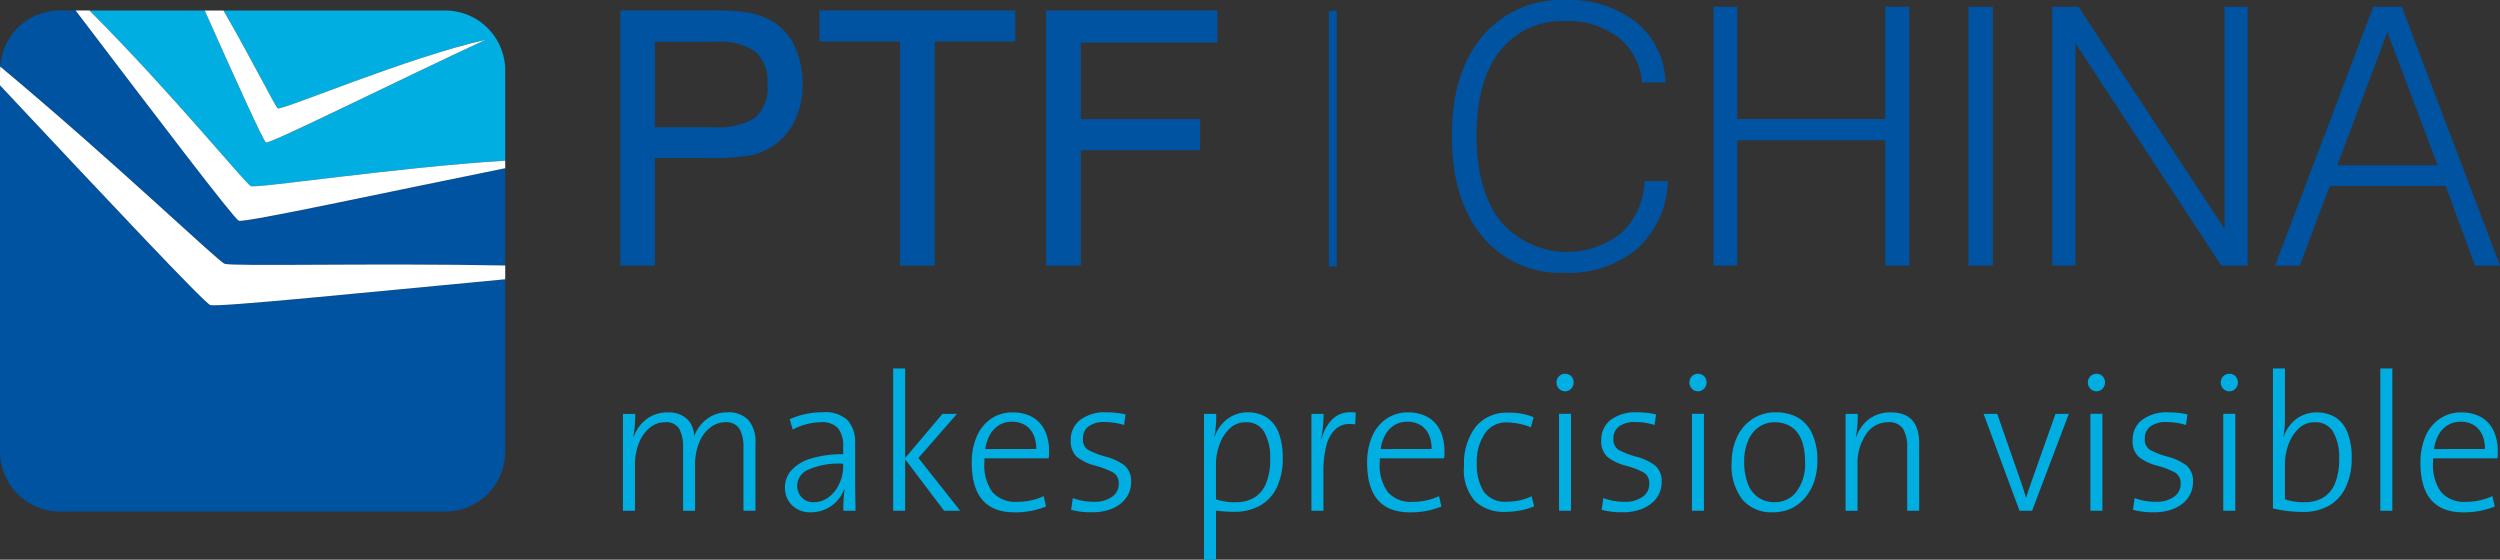 <svg xmlns="http://www.w3.org/2000/svg" width="240.16" height="53.766" viewBox="0 0 240.16 53.766"><rect x="0" y="0" width="240.16" height="53.766" fill="#333333" stroke="none"/><g transform="translate(0.001 0.001)"><path d="M295.265,277.508c.616.236,13.772-1.777,24.436-2.443v-8.523a5.768,5.768,0,0,0-5.628-5.9H292.634c2.926,5.063,5,9.312,5.23,9.4.466.18,12.514-4.92,19.936-6.587-7.9,3.652-20.675,10.021-21.077,9.865-.239-.09-2.816-5.782-5.887-12.68H279.76C287.94,268.852,294.774,277.32,295.265,277.508Z" transform="translate(-271.168 -259.631)" fill="#00aee2"/><path d="M318.22,285.132V275.79c-11.09,2.235-25.027,5.263-25.593,5.044-.454-.172-7.936-10.014-15.68-20.2h-1.634a5.74,5.74,0,0,0-5.6,5.386c11.268,9.427,20.882,18.685,21.549,18.941C291.981,285.242,305.507,284.889,318.22,285.132Z" transform="translate(-269.687 -259.631)" fill="#0053a1"/><path d="M289.877,290.172c-.6-.234-9.98-10.2-20.194-21.105v35.048a5.77,5.77,0,0,0,5.626,5.9h37.279a5.769,5.769,0,0,0,5.628-5.9V287.7C304.984,288.943,290.53,290.419,289.877,290.172Z" transform="translate(-269.683 -260.874)" fill="#0053a1"/><path d="M289.877,289.861c.653.247,15.107-1.23,28.34-2.473v-1.324c-12.713-.244-26.24.11-26.961-.166-.667-.256-10.281-9.514-21.549-18.941-.014.167-.024.342-.024.517v1.283C279.9,279.656,289.273,289.627,289.877,289.861Z" transform="translate(-269.683 -260.562)" fill="#fff"/><path d="M293.878,280.834c.566.219,14.5-2.809,25.593-5.044v-.726c-10.664.667-23.82,2.68-24.436,2.443-.491-.188-7.326-8.656-15.505-16.869H278.2C285.942,270.821,293.424,280.662,293.878,280.834Z" transform="translate(-270.938 -259.631)" fill="#fff"/><path d="M298.638,273.319c.4.155,13.175-6.214,21.077-9.865-7.422,1.667-19.471,6.767-19.936,6.587-.234-.09-2.3-4.339-5.23-9.4h-1.8C295.822,267.537,298.4,273.228,298.638,273.319Z" transform="translate(-273.083 -259.631)" fill="#fff"/><g transform="translate(59.843 35.395)"><path d="M352.6,315.371h-1.153v-6.025a3.6,3.6,0,0,0-.384-1.853,1.486,1.486,0,0,0-1.376-.625,2.342,2.342,0,0,0-1.42.5A3.372,3.372,0,0,0,347.2,308.8a5.522,5.522,0,0,0-.4,2.172v4.4H345.65v-6.053a3.672,3.672,0,0,0-.367-1.811,1.458,1.458,0,0,0-1.392-.639,2.261,2.261,0,0,0-1.442.523,3.564,3.564,0,0,0-1.04,1.47,5.533,5.533,0,0,0-.384,2.113v4.4h-1.153v-9.308h1.171a11.727,11.727,0,0,1-.17,2.177l.036.017a3.58,3.58,0,0,1,1.253-1.71,3.312,3.312,0,0,1,2.007-.629,2.665,2.665,0,0,1,1.557.4,2.042,2.042,0,0,1,.782.927,2.711,2.711,0,0,1,.205.975,3.506,3.506,0,0,1,.576-1.04,3.458,3.458,0,0,1,1.075-.9,3.162,3.162,0,0,1,1.547-.368,2.607,2.607,0,0,1,2,.73,3.205,3.205,0,0,1,.689,2.26Z" transform="translate(-339.872 -301.701)" fill="#00aee2"/><path d="M364.909,315.371h-1.17a12.538,12.538,0,0,1,.117-2.039l-.045-.017a3.375,3.375,0,0,1-1.8,1.911,3.446,3.446,0,0,1-1.419.292,2.466,2.466,0,0,1-1.773-.659,2.306,2.306,0,0,1-.691-1.755,2.419,2.419,0,0,1,.639-1.647,4.143,4.143,0,0,1,1.911-1.119,10.261,10.261,0,0,1,3.04-.4v-.714a2.713,2.713,0,0,0-.49-1.779,2.077,2.077,0,0,0-1.662-.58,5.1,5.1,0,0,0-.884.085,6.459,6.459,0,0,0-.952.244,4.668,4.668,0,0,0-.853.384l-.295-1a7.5,7.5,0,0,1,3.161-.667,3.133,3.133,0,0,1,2.425.784,3.175,3.175,0,0,1,.7,2.186v3.6Q364.874,313.686,364.909,315.371Zm-1.188-4.288v-.229a7.235,7.235,0,0,0-3.392.586,1.706,1.706,0,0,0-1.028,1.481,1.635,1.635,0,0,0,.433,1.165,1.49,1.49,0,0,0,1.138.463,2.347,2.347,0,0,0,1.479-.5,3.345,3.345,0,0,0,1.009-1.3A4.028,4.028,0,0,0,363.722,311.083Z" transform="translate(-342.564 -301.701)" fill="#00aee2"/><path d="M376.756,314.642H375.21l-3.743-4.946v4.946h-1.151v-13.67h1.151v8.6l3.582-4.235h1.393l-3.7,4.235Z" transform="translate(-344.359 -300.972)" fill="#00aee2"/><path d="M386.6,309.656a5.888,5.888,0,0,1-.036.677h-6.171c-.006.085-.008.214-.008.385a4.35,4.35,0,0,0,.79,2.882,2.946,2.946,0,0,0,2.353.913,5.942,5.942,0,0,0,2.554-.55l.223,1a7.822,7.822,0,0,1-3.036.559q-4.1,0-4.1-4.775a6.256,6.256,0,0,1,.471-2.487,3.867,3.867,0,0,1,1.374-1.719,3.6,3.6,0,0,1,2.095-.621,3.907,3.907,0,0,1,1.568.3,2.9,2.9,0,0,1,1.1.8,3.365,3.365,0,0,1,.622,1.183A5.1,5.1,0,0,1,386.6,309.656Zm-1.232-.218a3.442,3.442,0,0,0-.162-1.1,2.328,2.328,0,0,0-.459-.818,1.968,1.968,0,0,0-.742-.522,2.5,2.5,0,0,0-.978-.182,2.337,2.337,0,0,0-1.209.315,2.527,2.527,0,0,0-.876.893,3.858,3.858,0,0,0-.47,1.418Z" transform="translate(-345.664 -301.701)" fill="#00aee2"/><path d="M396.123,312.638a2.54,2.54,0,0,1-.251,1.115,2.673,2.673,0,0,1-.737.917,3.58,3.58,0,0,1-1.187.622,5.086,5.086,0,0,1-1.559.225,7.344,7.344,0,0,1-2.028-.239l.161-1.125a5.893,5.893,0,0,0,2.071.357,2.82,2.82,0,0,0,1.684-.471,1.458,1.458,0,0,0,.657-1.24,1.175,1.175,0,0,0-.55-1.113,8.371,8.371,0,0,0-1.714-.651,4.8,4.8,0,0,1-1.755-.837,2.014,2.014,0,0,1-.589-1.623,2.365,2.365,0,0,1,.9-1.929,3.925,3.925,0,0,1,2.536-.73,8.032,8.032,0,0,1,1.831.2l-.151,1.015a6.271,6.271,0,0,0-1.849-.283,2.477,2.477,0,0,0-1.562.421,1.4,1.4,0,0,0-.536,1.169,1.159,1.159,0,0,0,.509,1.09,8.072,8.072,0,0,0,1.705.652,5.217,5.217,0,0,1,1.8.85A1.968,1.968,0,0,1,396.123,312.638Z" transform="translate(-347.309 -301.701)" fill="#00aee2"/><path d="M412.9,310.3a6.393,6.393,0,0,1-.562,2.819,3.9,3.9,0,0,1-1.612,1.751,4.86,4.86,0,0,1-2.434.6,13.419,13.419,0,0,1-1.8-.111v4.719h-1.152V306.063h1.17a10.039,10.039,0,0,1-.17,2.139l.036.02a3.576,3.576,0,0,1,1.232-1.684,3.159,3.159,0,0,1,1.937-.621,3.262,3.262,0,0,1,1.818.493,3,3,0,0,1,1.153,1.476A6.643,6.643,0,0,1,412.9,310.3Zm-1.206.109a4.945,4.945,0,0,0-.576-2.622,1.937,1.937,0,0,0-1.764-.917,2.176,2.176,0,0,0-1.571.625,3.961,3.961,0,0,0-.968,1.554,5.465,5.465,0,0,0-.327,1.825v3.394a5.5,5.5,0,0,0,1.9.283,3.4,3.4,0,0,0,1.761-.436,2.816,2.816,0,0,0,1.142-1.357A5.908,5.908,0,0,0,411.7,310.407Z" transform="translate(-349.522 -301.701)" fill="#00aee2"/><path d="M421.7,305.932l-.053,1.144a3.256,3.256,0,0,0-.5-.047,2,2,0,0,0-1.428.54,3.262,3.262,0,0,0-.847,1.559,9.783,9.783,0,0,0-.276,2.528v3.712h-1.154v-9.308h1.169a12.628,12.628,0,0,1-.24,2.432l.034.019a4.128,4.128,0,0,1,.975-1.862,2.431,2.431,0,0,1,1.865-.744A4.352,4.352,0,0,1,421.7,305.932Z" transform="translate(-351.306 -301.699)" fill="#00aee2"/><path d="M431.148,309.656a5.886,5.886,0,0,1-.034.677h-6.173c-.005.085-.008.214-.008.385a4.36,4.36,0,0,0,.79,2.882,2.944,2.944,0,0,0,2.354.913,5.941,5.941,0,0,0,2.554-.55l.223,1a7.819,7.819,0,0,1-3.036.559q-4.1,0-4.1-4.775a6.285,6.285,0,0,1,.468-2.487,3.878,3.878,0,0,1,1.376-1.719,3.6,3.6,0,0,1,2.094-.621,3.9,3.9,0,0,1,1.567.3,2.9,2.9,0,0,1,1.1.8,3.365,3.365,0,0,1,.622,1.183A5.071,5.071,0,0,1,431.148,309.656Zm-1.232-.218a3.444,3.444,0,0,0-.161-1.1,2.279,2.279,0,0,0-.46-.818,1.951,1.951,0,0,0-.739-.522,2.516,2.516,0,0,0-.98-.182,2.343,2.343,0,0,0-1.211.315,2.551,2.551,0,0,0-.874.893,3.871,3.871,0,0,0-.468,1.418Z" transform="translate(-352.231 -301.701)" fill="#00aee2"/><path d="M441.367,314.948a6.259,6.259,0,0,1-1.339.4,8.22,8.22,0,0,1-1.5.137,4.035,4.035,0,0,1-2.789-.984,4.463,4.463,0,0,1-1.1-3.452,5.762,5.762,0,0,1,1.107-3.727,3.829,3.829,0,0,1,3.154-1.366,6.111,6.111,0,0,1,2.421.431l-.258.969a6.575,6.575,0,0,0-2.343-.466,2.422,2.422,0,0,0-2.093,1.088,4.817,4.817,0,0,0-.762,2.825,4.925,4.925,0,0,0,.642,2.7,2.487,2.487,0,0,0,2.267,1,5.574,5.574,0,0,0,2.36-.514Z" transform="translate(-353.84 -301.707)" fill="#00aee2"/><path d="M446.7,302.4a.848.848,0,0,1-.234.6.8.8,0,0,1-1.166.007.829.829,0,0,1-.241-.6.8.8,0,0,1,.241-.6.785.785,0,0,1,.579-.238.8.8,0,0,1,.587.233A.826.826,0,0,1,446.7,302.4Zm-.249,12.325H445.3v-9.308h1.151Z" transform="translate(-355.377 -301.059)" fill="#00aee2"/><path d="M455.9,312.638a2.529,2.529,0,0,1-.252,1.115,2.65,2.65,0,0,1-.736.917,3.551,3.551,0,0,1-1.189.622,5.073,5.073,0,0,1-1.558.225,7.327,7.327,0,0,1-2.027-.239l.16-1.125a5.922,5.922,0,0,0,2.074.357,2.826,2.826,0,0,0,1.683-.471,1.452,1.452,0,0,0,.655-1.24,1.176,1.176,0,0,0-.55-1.113,8.28,8.28,0,0,0-1.713-.651,4.8,4.8,0,0,1-1.755-.837,2.009,2.009,0,0,1-.591-1.623,2.366,2.366,0,0,1,.9-1.929,3.924,3.924,0,0,1,2.537-.73,8,8,0,0,1,1.829.2l-.152,1.015a6.238,6.238,0,0,0-1.847-.283,2.481,2.481,0,0,0-1.563.421,1.4,1.4,0,0,0-.535,1.169,1.165,1.165,0,0,0,.506,1.09,8.162,8.162,0,0,0,1.706.652,5.158,5.158,0,0,1,1.8.85A1.961,1.961,0,0,1,455.9,312.638Z" transform="translate(-356.12 -301.701)" fill="#00aee2"/><path d="M461.675,302.4a.84.84,0,0,1-.236.6.77.77,0,0,1-.587.254.782.782,0,0,1-.577-.247.834.834,0,0,1-.243-.6.809.809,0,0,1,.243-.6.783.783,0,0,1,.577-.238.8.8,0,0,1,.587.233A.818.818,0,0,1,461.675,302.4Zm-.25,12.325h-1.15v-9.308h1.15Z" transform="translate(-357.584 -301.059)" fill="#00aee2"/><path d="M473.024,310.58a6.134,6.134,0,0,1-.289,1.919,4.747,4.747,0,0,1-.858,1.578,3.943,3.943,0,0,1-1.356,1.067,4.124,4.124,0,0,1-1.781.374,3.653,3.653,0,0,1-2.9-1.2,5.3,5.3,0,0,1-1.048-3.576,5.743,5.743,0,0,1,.5-2.419,4.146,4.146,0,0,1,1.472-1.755,3.99,3.99,0,0,1,2.282-.652,4.341,4.341,0,0,1,2.028.46,3.343,3.343,0,0,1,1.414,1.515A5.952,5.952,0,0,1,473.024,310.58Zm-1.185.055a6.23,6.23,0,0,0-.181-1.577,3.374,3.374,0,0,0-.544-1.181,2.4,2.4,0,0,0-.928-.749,2.96,2.96,0,0,0-1.259-.259,2.662,2.662,0,0,0-1.455.414,2.918,2.918,0,0,0-1.068,1.281,4.857,4.857,0,0,0-.407,2.091,5.816,5.816,0,0,0,.343,2.1,2.824,2.824,0,0,0,1.006,1.336,2.755,2.755,0,0,0,1.6.457,2.582,2.582,0,0,0,2.064-1A4.454,4.454,0,0,0,471.839,310.634Z" transform="translate(-358.285 -301.701)" fill="#00aee2"/><path d="M484.7,315.371h-1.153v-6.025a3.437,3.437,0,0,0-.407-1.861,1.593,1.593,0,0,0-1.443-.616,2.486,2.486,0,0,0-2.1,1.152,4.9,4.9,0,0,0-.821,2.917v4.434h-1.15v-9.308h1.169a11.616,11.616,0,0,1-.17,2.177l.036.017a3.572,3.572,0,0,1,1.25-1.715,3.382,3.382,0,0,1,2.043-.624q2.743,0,2.744,2.97Z" transform="translate(-360.177 -301.701)" fill="#00aee2"/><path d="M501.363,306.088l-3.528,9.308h-1.206l-3.453-9.308h1.312l2.266,6.5c.181.488.344,1.007.494,1.554h.015c.226-.726.393-1.224.5-1.5l2.321-6.556Z" transform="translate(-362.469 -301.726)" fill="#00aee2"/><path d="M506.572,302.4a.837.837,0,0,1-.237.6.769.769,0,0,1-.584.254.791.791,0,0,1-.582-.247.837.837,0,0,1-.242-.6.812.812,0,0,1,.242-.6.839.839,0,0,1,1.166-.005A.815.815,0,0,1,506.572,302.4Zm-.252,12.325h-1.15v-9.308h1.15Z" transform="translate(-364.201 -301.059)" fill="#00aee2"/><path d="M515.767,312.638a2.566,2.566,0,0,1-.252,1.115,2.683,2.683,0,0,1-.734.917,3.6,3.6,0,0,1-1.188.622,5.082,5.082,0,0,1-1.557.225,7.357,7.357,0,0,1-2.032-.239l.161-1.125a5.9,5.9,0,0,0,2.074.357,2.825,2.825,0,0,0,1.683-.471,1.455,1.455,0,0,0,.658-1.24,1.181,1.181,0,0,0-.552-1.113,8.32,8.32,0,0,0-1.714-.651,4.811,4.811,0,0,1-1.754-.837,2.008,2.008,0,0,1-.588-1.623,2.369,2.369,0,0,1,.9-1.929,3.926,3.926,0,0,1,2.536-.73,8.022,8.022,0,0,1,1.831.2l-.15,1.015a6.281,6.281,0,0,0-1.85-.283,2.483,2.483,0,0,0-1.562.421,1.4,1.4,0,0,0-.537,1.169,1.16,1.16,0,0,0,.51,1.09,8.1,8.1,0,0,0,1.7.652,5.187,5.187,0,0,1,1.805.85A1.967,1.967,0,0,1,515.767,312.638Z" transform="translate(-364.945 -301.701)" fill="#00aee2"/><path d="M521.546,302.4a.847.847,0,0,1-.237.6.776.776,0,0,1-.584.254.791.791,0,0,1-.582-.247.832.832,0,0,1-.241-.6.808.808,0,0,1,.241-.6.792.792,0,0,1,.582-.238.8.8,0,0,1,.584.233A.825.825,0,0,1,521.546,302.4Zm-.251,12.325h-1.153v-9.308h1.153Z" transform="translate(-366.409 -301.059)" fill="#00aee2"/><path d="M533.344,309.569a6.392,6.392,0,0,1-.569,2.81,3.967,3.967,0,0,1-1.614,1.774,4.856,4.856,0,0,1-2.443.6,12.182,12.182,0,0,1-2.939-.338V300.972h1.152v4.883a7.707,7.707,0,0,1-.169,1.692l.035.017a3.754,3.754,0,0,1,.728-1.276,3.191,3.191,0,0,1,1.112-.822,3.52,3.52,0,0,1,3.167.215,3.007,3.007,0,0,1,1.149,1.476A6.568,6.568,0,0,1,533.344,309.569Zm-1.207.109a4.944,4.944,0,0,0-.576-2.622,1.933,1.933,0,0,0-1.762-.917,2.179,2.179,0,0,0-1.573.625,3.97,3.97,0,0,0-.968,1.554,5.487,5.487,0,0,0-.327,1.825v3.394a5.5,5.5,0,0,0,1.9.283,3.431,3.431,0,0,0,1.762-.436,2.838,2.838,0,0,0,1.142-1.357A5.972,5.972,0,0,0,532.137,309.678Z" transform="translate(-367.275 -300.972)" fill="#00aee2"/><path d="M539.033,314.642h-1.154v-13.67h1.154Z" transform="translate(-369.059 -300.972)" fill="#00aee2"/><path d="M549.826,309.656a5.887,5.887,0,0,1-.035.677h-6.169c0,.085-.008.214-.008.385a4.37,4.37,0,0,0,.787,2.882,2.955,2.955,0,0,0,2.358.913,5.939,5.939,0,0,0,2.552-.55l.224,1a7.831,7.831,0,0,1-3.036.559q-4.1,0-4.1-4.775a6.224,6.224,0,0,1,.468-2.487,3.878,3.878,0,0,1,1.373-1.719,3.6,3.6,0,0,1,2.094-.621,3.9,3.9,0,0,1,1.566.3,2.87,2.87,0,0,1,1.1.8,3.336,3.336,0,0,1,.621,1.183A5.011,5.011,0,0,1,549.826,309.656Zm-1.232-.218a3.473,3.473,0,0,0-.158-1.1,2.375,2.375,0,0,0-.461-.818,1.964,1.964,0,0,0-.739-.522,2.5,2.5,0,0,0-.977-.182,2.334,2.334,0,0,0-1.211.315,2.515,2.515,0,0,0-.877.893,3.876,3.876,0,0,0-.468,1.418Z" transform="translate(-369.725 -301.701)" fill="#00aee2"/></g><g transform="translate(59.582 1.005)"><path d="M339.566,285.142V260.636h9.018a19.487,19.487,0,0,1,3.344.216,6.772,6.772,0,0,1,2.047.716,5.427,5.427,0,0,1,2.3,2.412,8.269,8.269,0,0,1,.8,3.744,7.825,7.825,0,0,1-.8,3.61,6.045,6.045,0,0,1-4.4,3.253,23.735,23.735,0,0,1-3.919.224h-5.057v10.332Zm3.329-13.293h5.59a6.651,6.651,0,0,0,4.068-.932,3.884,3.884,0,0,0,1.156-3.194,3.841,3.841,0,0,0-1.148-3.128,6.051,6.051,0,0,0-3.826-.948h-5.839Z" transform="translate(-339.566 -260.636)" fill="#0053a1"/><path d="M369.743,285.142V263.614h-7.737v-2.978h18.817v2.978h-7.736v21.528Z" transform="translate(-342.874 -260.636)" fill="#0053a1"/><path d="M387.55,285.142V260.636h16.455v3.078H390.879v7.354h11.462v2.994H390.879v11.08Z" transform="translate(-346.639 -260.636)" fill="#0053a1"/></g><rect width="0.751" height="24.542" transform="translate(127.661 1.041)" fill="#0053a1"/><g transform="translate(139.47 0)"><path d="M451.769,276.847h2.246a9.122,9.122,0,0,1-2.913,6.474,10.155,10.155,0,0,1-7.015,2.339,9.714,9.714,0,0,1-7.917-3.52q-2.906-3.52-2.9-9.649,0-6.077,2.929-9.555a9.859,9.859,0,0,1,7.96-3.479,10.391,10.391,0,0,1,6.831,2.153,7.643,7.643,0,0,1,2.793,5.765h-2.246a6.082,6.082,0,0,0-2.263-4.313,7.945,7.945,0,0,0-5.116-1.579,7.514,7.514,0,0,0-6.28,2.879q-2.245,2.879-2.245,8.1,0,5.249,2.288,8.222a8.4,8.4,0,0,0,11.615,1.165A7.152,7.152,0,0,0,451.769,276.847Z" transform="translate(-433.265 -259.457)" fill="#0053a1"/><path d="M462.749,285.079V260.211h2.28V271h14.216V260.211h2.313v24.868h-2.313V273.042H465.029v12.037Z" transform="translate(-437.611 -259.568)" fill="#0053a1"/><path d="M491.463,285.079V260.211h2.346v24.868Z" transform="translate(-441.843 -259.568)" fill="#0053a1"/><path d="M500.908,285.079V260.211h2.514l14.048,21.34v-21.34h2.213v24.868h-2.533l-14-21.34v21.34Z" transform="translate(-443.236 -259.568)" fill="#0053a1"/><path d="M526.018,285.079l9.438-24.868h2.733l9.438,24.868h-2.4l-2.819-7.648H531.268l-2.87,7.648Zm5.977-9.641h9.639l-4.827-12.8Z" transform="translate(-446.937 -259.568)" fill="#0053a1"/></g></g></svg>
